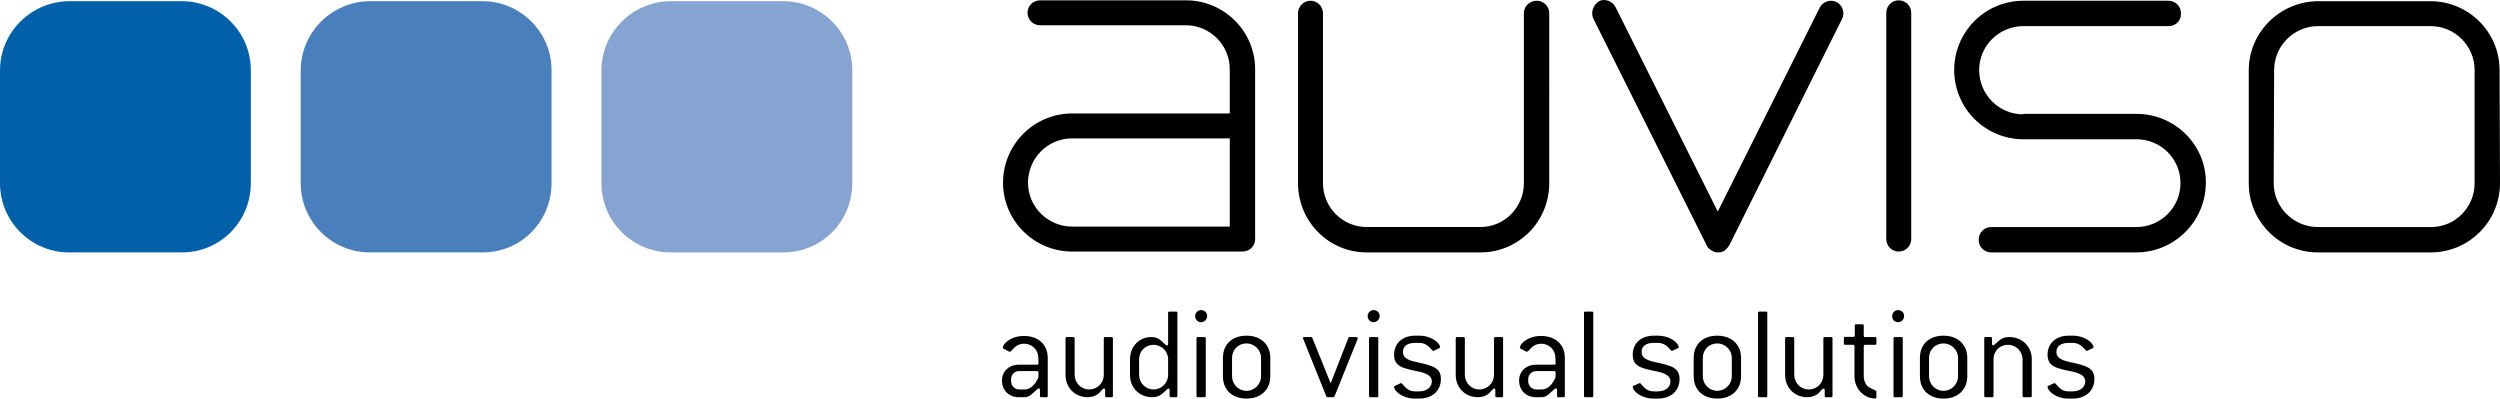 <?xml version="1.0" encoding="utf-8"?>
<!-- Generator: Adobe Illustrator 26.5.0, SVG Export Plug-In . SVG Version: 6.00 Build 0)  -->
<svg version="1.1" xmlns="http://www.w3.org/2000/svg" xmlns:xlink="http://www.w3.org/1999/xlink" x="0px" y="0px"
	 viewBox="0 0 263.607 42.027" style="enable-background:new 0 0 263.607 42.027;" xml:space="preserve">
<style type="text/css">
	.st0{fill-rule:evenodd;clip-rule:evenodd;}
	.st1{fill-rule:evenodd;clip-rule:evenodd;fill:#85A4D2;}
	.st2{fill-rule:evenodd;clip-rule:evenodd;fill:#487FBC;}
	.st3{fill-rule:evenodd;clip-rule:evenodd;fill:#0060A9;}
</style>
<g id="Hintergrund">
</g>
<g id="Hilfslinien_anzeigen">
</g>
<g id="Vordergrund">
	<g>
		<g>
			<path class="st0" d="M239.791,7.382c0-2.54,2.087-4.627,4.627-4.627h11.885c2.541,0,4.627,2.087,4.627,4.627v11.931
				c0,2.54-2.041,4.627-4.581,4.627h-11.931c-2.586,0-4.673-2.087-4.673-4.627L239.791,7.382z M244.418,26.616h11.885
				c4.038,0,7.304-3.266,7.304-7.303l-0.045-11.931c0-3.992-3.267-7.258-7.304-7.258h-11.794c-4.038,0-7.349,3.266-7.349,7.303
				v11.885C237.115,23.349,240.381,26.616,244.418,26.616z M213.36,12.009h11.93c4.038,0,7.35,3.266,7.304,7.304
				c-0.045,4.037-3.311,7.303-7.349,7.303h-15.293c-0.727,0-1.316-0.59-1.316-1.316c0-0.771,0.59-1.361,1.316-1.361h15.338
				c2.541,0,4.627-2.087,4.627-4.627c0-2.586-2.086-4.627-4.627-4.627h-11.93c-4.037,0-7.304-3.266-7.304-7.304
				c0-4.037,3.267-7.303,7.304-7.303h15.293c0.726,0,1.315,0.59,1.315,1.315c0.046,0.771-0.545,1.361-1.27,1.361H213.36
				c-2.586,0-4.673,2.087-4.673,4.627c0,2.586,2.087,4.672,4.627,4.672L213.36,12.009z M201.524,25.209V1.348
				c0-0.726-0.589-1.315-1.314-1.315c-0.727,0-1.315,0.59-1.315,1.315v23.861c0,0.726,0.589,1.315,1.315,1.315
				C200.936,26.525,201.524,25.935,201.524,25.209z M181.126,22.306L170.375,0.804c-0.317-0.68-1.134-0.998-1.769-0.68
				c-0.636,0.408-0.907,1.225-0.59,1.86l11.885,23.77c0.091,0.272,0.317,0.544,0.635,0.68c0.182,0.136,0.409,0.182,0.59,0.182
				c0.228,0,0.454-0.045,0.636-0.136c0.271-0.181,0.499-0.454,0.635-0.726l11.84-23.77c0.317-0.635,0.045-1.452-0.59-1.769
				c-0.635-0.318-1.451-0.045-1.77,0.589L181.126,22.306z M144.124,26.616h11.976c4.037,0,7.258-3.266,7.258-7.303V1.394
				c0-0.726-0.59-1.315-1.315-1.315c-0.771,0-1.36,0.59-1.36,1.315v17.918c0,2.54-2.042,4.627-4.582,4.627h-11.976
				c-2.585,0-4.627-2.087-4.627-4.627V1.394c0-0.726-0.59-1.315-1.315-1.315c-0.726,0-1.315,0.59-1.315,1.315v17.918
				C136.867,23.349,140.087,26.616,144.124,26.616z M129.67,23.894h-16.603c-2.586,0-4.672-2.087-4.672-4.627
				c0-2.586,2.086-4.672,4.627-4.672h16.648V23.894z M129.67,11.963h-16.603c-4.038,0-7.304,3.267-7.304,7.304
				c0,3.992,3.266,7.258,7.304,7.258h17.963c0.726,0,1.315-0.59,1.315-1.315V7.291c0-3.992-3.266-7.258-7.303-7.258h-15.384
				c-0.726,0-1.315,0.59-1.315,1.315c0,0.726,0.59,1.315,1.315,1.315h15.384c2.54,0,4.627,2.087,4.627,4.628V11.963z"/>
			<path class="st0" d="M218.11,36.156h0.445c0.646,0,0.977,0.345,1.378,0.775c0.043,0.043,0.071,0.072,0.115,0.072l0.603-0.287
				c0.058-0.029,0.101-0.058,0.101-0.101c0-0.431-0.891-1.22-2.196-1.22h-0.445c-1.335,0-2.211,0.818-2.211,1.996
				c0,1.263,0.904,1.436,2.57,1.78c0.961,0.201,1.406,0.517,1.406,1.048c0,0.589-0.517,1.048-1.32,1.048h-0.445
				c-0.703,0-0.99-0.388-1.364-0.804c-0.043-0.043-0.071-0.072-0.114-0.072L216,40.678c-0.071,0.029-0.101,0.058-0.101,0.101
				c0,0.445,0.876,1.249,2.211,1.249h0.445c1.393,0,2.283-0.847,2.283-2.067c0-1.206-0.919-1.421-2.57-1.78
				c-0.99-0.215-1.436-0.488-1.436-1.077C216.833,36.514,217.278,36.156,218.11,36.156z M214.236,41.74v-3.862
				c0-1.378-1.048-2.34-2.383-2.34c-0.689,0-0.934,0.272-1.264,0.545c-0.215,0.187-0.33,0.33-0.431,0.33
				c-0.057,0-0.114-0.072-0.114-0.158v-0.574c0-0.101-0.044-0.144-0.143-0.144h-0.531c-0.101,0-0.145,0.043-0.145,0.144v6.058
				c0,0.101,0.044,0.143,0.145,0.143h0.688c0.101,0,0.145-0.043,0.145-0.143v-3.862c0-0.847,0.645-1.521,1.52-1.521
				c0.862,0,1.537,0.703,1.537,1.521v3.862c0,0.101,0.042,0.143,0.143,0.143h0.689C214.193,41.884,214.236,41.841,214.236,41.74z
				 M206.461,39.673c0,0.833-0.675,1.536-1.536,1.536c-0.861,0-1.521-0.704-1.521-1.536v-1.938c0-0.847,0.646-1.521,1.521-1.521
				c0.861,0,1.536,0.703,1.536,1.521V39.673z M207.437,39.673v-1.938c0-1.393-0.99-2.34-2.512-2.34c-1.521,0-2.483,0.919-2.483,2.34
				v1.938c0,1.421,0.962,2.354,2.483,2.354C206.446,42.027,207.437,41.08,207.437,39.673z M200.633,41.74v-6.058
				c0-0.101-0.043-0.144-0.143-0.144h-0.69c-0.101,0-0.142,0.043-0.142,0.144v6.058c0,0.101,0.042,0.143,0.142,0.143h0.69
				C200.59,41.884,200.633,41.841,200.633,41.74z M200.776,33.327c0-0.359-0.273-0.631-0.646-0.631c-0.33,0-0.617,0.287-0.617,0.631
				c0,0.374,0.273,0.646,0.617,0.646C200.489,33.973,200.776,33.672,200.776,33.327z M195.571,34.347
				c0-0.115,0.043-0.158,0.144-0.158h0.66c0.086,0,0.144,0.043,0.144,0.144v1.062c0,0.101,0.043,0.144,0.143,0.144h1.048
				c0.101,0,0.144,0.043,0.144,0.144v0.531c0,0.101-0.043,0.144-0.144,0.144h-1.048c-0.1,0-0.143,0.043-0.143,0.144v3.172
				c0,0.345,0.101,0.646,0.316,0.948c0.157,0.215,0.488,0.33,0.904,0.545c0.071,0.029,0.114,0.057,0.114,0.144v0.56
				c0,0.101-0.043,0.144-0.158,0.144c-1.076,0-2.153-0.962-2.153-2.34V36.5c0-0.101-0.043-0.144-0.143-0.144h-0.833
				c-0.101,0-0.143-0.043-0.143-0.144V35.84v-0.172c0-0.101,0.043-0.144,0.129-0.144h0.876c0.101,0,0.144-0.057,0.144-0.158V34.347z
				 M193.224,41.74v-6.058c0-0.101-0.043-0.144-0.143-0.144h-0.676c-0.1,0-0.144,0.043-0.144,0.144v3.847
				c0,0.847-0.659,1.536-1.55,1.536c-0.847,0-1.521-0.704-1.521-1.536v-3.847c0-0.101-0.043-0.144-0.144-0.144h-0.675
				c-0.101,0-0.144,0.043-0.144,0.144v3.847c0,1.393,1.033,2.354,2.34,2.354c0.474,0,0.904-0.158,1.191-0.431
				c0.259-0.258,0.402-0.488,0.531-0.488c0.058,0,0.114,0.058,0.114,0.158v0.617c0,0.101,0.044,0.143,0.144,0.143h0.532
				C193.181,41.884,193.224,41.841,193.224,41.74z M186.349,41.74v-8.743c0-0.101-0.043-0.144-0.145-0.144h-0.688
				c-0.101,0-0.144,0.043-0.144,0.144v8.743c0,0.101,0.043,0.143,0.144,0.143h0.688C186.306,41.884,186.349,41.841,186.349,41.74z
				 M182.606,39.673c0,0.833-0.675,1.536-1.536,1.536c-0.861,0-1.521-0.704-1.521-1.536v-1.938c0-0.847,0.646-1.521,1.521-1.521
				c0.861,0,1.536,0.703,1.536,1.521V39.673z M183.582,39.673v-1.938c0-1.393-0.989-2.34-2.512-2.34
				c-1.521,0-2.483,0.919-2.483,2.34v1.938c0,1.421,0.962,2.354,2.483,2.354C182.593,42.027,183.582,41.08,183.582,39.673z
				 M174.369,36.156h0.445c0.646,0,0.977,0.345,1.378,0.775c0.043,0.043,0.072,0.072,0.115,0.072l0.603-0.287
				c0.058-0.029,0.101-0.058,0.101-0.101c0-0.431-0.891-1.22-2.196-1.22h-0.445c-1.335,0-2.211,0.818-2.211,1.996
				c0,1.263,0.904,1.436,2.57,1.78c0.962,0.201,1.407,0.517,1.407,1.048c0,0.589-0.518,1.048-1.321,1.048h-0.445
				c-0.703,0-0.99-0.388-1.364-0.804c-0.043-0.043-0.071-0.072-0.114-0.072l-0.632,0.287c-0.071,0.029-0.101,0.058-0.101,0.101
				c0,0.445,0.876,1.249,2.211,1.249h0.445c1.393,0,2.282-0.847,2.282-2.067c0-1.206-0.919-1.421-2.569-1.78
				c-0.991-0.215-1.436-0.488-1.436-1.077C173.092,36.514,173.536,36.156,174.369,36.156z M167.999,41.74v-8.743
				c0-0.101-0.043-0.144-0.145-0.144h-0.688c-0.101,0-0.144,0.043-0.144,0.144v8.743c0,0.101,0.043,0.143,0.144,0.143h0.688
				C167.956,41.884,167.999,41.841,167.999,41.74z M164.026,39.529l-0.015,0.302c-0.388,0.818-0.876,1.234-1.45,1.234h-0.574
				c-0.459,0-0.847-0.388-0.847-0.861v-0.229c0-0.474,0.373-0.847,0.847-0.847h1.895c0.086,0,0.144,0.058,0.144,0.144V39.529z
				 M165.002,41.74v-4.005c0-1.393-0.976-2.311-2.512-2.311c-1.364,0-2.226,0.804-2.226,1.249c0,0.043,0.029,0.072,0.086,0.1
				l0.603,0.316c0.173,0.015,0.273-0.201,0.575-0.474c0.258-0.244,0.603-0.373,0.962-0.373c0.875,0,1.507,0.646,1.521,1.493
				l0.015,0.574c0,0.101-0.044,0.144-0.144,0.144h-1.895c-1.076,0-1.809,0.704-1.809,1.666c0,1.048,0.732,1.766,1.809,1.766h0.574
				c0.186,0,0.474-0.1,0.66-0.244c0.459-0.373,0.703-0.689,0.848-0.689c0.057,0,0.114,0.072,0.114,0.172v0.617
				c0,0.101,0.043,0.143,0.144,0.143h0.531C164.959,41.884,165.002,41.841,165.002,41.74z M158.491,41.74v-6.058
				c0-0.101-0.042-0.144-0.143-0.144h-0.675c-0.101,0-0.145,0.043-0.145,0.144v3.847c0,0.847-0.659,1.536-1.55,1.536
				c-0.847,0-1.521-0.704-1.521-1.536v-3.847c0-0.101-0.043-0.144-0.143-0.144h-0.675c-0.101,0-0.144,0.043-0.144,0.144v3.847
				c0,1.393,1.034,2.354,2.34,2.354c0.474,0,0.904-0.158,1.191-0.431c0.259-0.258,0.402-0.488,0.531-0.488
				c0.058,0,0.115,0.058,0.115,0.158v0.617c0,0.101,0.043,0.143,0.144,0.143h0.531C158.449,41.884,158.491,41.841,158.491,41.74z
				 M149.207,36.156h0.445c0.646,0,0.976,0.345,1.378,0.775c0.043,0.043,0.072,0.072,0.115,0.072l0.603-0.287
				c0.058-0.029,0.101-0.058,0.101-0.101c0-0.431-0.89-1.22-2.196-1.22h-0.445c-1.335,0-2.21,0.818-2.21,1.996
				c0,1.263,0.904,1.436,2.569,1.78c0.962,0.201,1.407,0.517,1.407,1.048c0,0.589-0.517,1.048-1.321,1.048h-0.445
				c-0.703,0-0.99-0.388-1.364-0.804c-0.043-0.043-0.072-0.072-0.115-0.072l-0.632,0.287c-0.072,0.029-0.1,0.058-0.1,0.101
				c0,0.445,0.876,1.249,2.21,1.249h0.445c1.393,0,2.282-0.847,2.282-2.067c0-1.206-0.918-1.421-2.569-1.78
				c-0.991-0.215-1.436-0.488-1.436-1.077C147.929,36.514,148.374,36.156,149.207,36.156z M145.331,41.74v-6.058
				c0-0.101-0.043-0.144-0.144-0.144h-0.689c-0.101,0-0.144,0.043-0.144,0.144v6.058c0,0.101,0.043,0.143,0.144,0.143h0.689
				C145.288,41.884,145.331,41.841,145.331,41.74z M145.475,33.327c0-0.359-0.273-0.631-0.646-0.631
				c-0.33,0-0.617,0.287-0.617,0.631c0,0.374,0.272,0.646,0.617,0.646C145.188,33.973,145.475,33.672,145.475,33.327z
				 M143.153,35.74c0.029-0.158-0.029-0.201-0.129-0.201h-0.718c-0.058,0-0.115,0.029-0.129,0.086l-1.866,4.795l-1.938-4.795
				c-0.043-0.043-0.086-0.086-0.129-0.086h-0.703c-0.101,0-0.158,0.043-0.158,0.115l2.469,6.145
				c0.029,0.057,0.072,0.086,0.129,0.086h0.603c0.043-0.015,0.086-0.043,0.129-0.086L143.153,35.74z M132.968,39.673
				c0,0.833-0.675,1.536-1.536,1.536c-0.861,0-1.521-0.704-1.521-1.536v-1.938c0-0.847,0.646-1.521,1.521-1.521
				c0.861,0,1.536,0.703,1.536,1.521V39.673z M133.944,39.673v-1.938c0-1.393-0.99-2.34-2.512-2.34c-1.521,0-2.483,0.919-2.483,2.34
				v1.938c0,1.421,0.962,2.354,2.483,2.354C132.954,42.027,133.944,41.08,133.944,39.673z M127.14,41.74v-6.058
				c0-0.101-0.043-0.144-0.144-0.144h-0.689c-0.1,0-0.144,0.043-0.144,0.144v6.058c0,0.101,0.043,0.143,0.144,0.143h0.689
				C127.097,41.884,127.14,41.841,127.14,41.74z M127.284,33.327c0-0.359-0.273-0.631-0.646-0.631c-0.33,0-0.617,0.287-0.617,0.631
				c0,0.374,0.273,0.646,0.617,0.646C126.997,33.973,127.284,33.672,127.284,33.327z M123.169,39.529
				c0,0.833-0.675,1.536-1.536,1.536c-0.861,0-1.522-0.704-1.522-1.536v-1.651c0-0.847,0.646-1.521,1.522-1.521
				c0.861,0,1.536,0.703,1.536,1.521V39.529z M124.146,41.74v-8.743c0-0.101-0.043-0.144-0.144-0.144h-0.689
				c-0.101,0-0.144,0.043-0.144,0.144v3.273c0,0.1-0.058,0.158-0.115,0.158c-0.158,0-0.388-0.374-0.905-0.718
				c-0.144-0.086-0.416-0.172-0.761-0.172c-1.249,0-2.239,0.99-2.239,2.34v1.651c0,1.393,1.019,2.354,2.34,2.354
				c0.689,0,0.948-0.273,1.278-0.56c0.229-0.201,0.344-0.359,0.445-0.359c0.058,0,0.115,0.058,0.115,0.158v0.617
				c0,0.101,0.043,0.143,0.144,0.143h0.531C124.103,41.884,124.146,41.841,124.146,41.74z M117.348,41.74v-6.058
				c0-0.101-0.043-0.144-0.144-0.144h-0.674c-0.101,0-0.144,0.043-0.144,0.144v3.847c0,0.847-0.661,1.536-1.551,1.536
				c-0.847,0-1.521-0.704-1.521-1.536v-3.847c0-0.101-0.043-0.144-0.144-0.144h-0.675c-0.101,0-0.143,0.043-0.143,0.144v3.847
				c0,1.393,1.034,2.354,2.34,2.354c0.474,0,0.905-0.158,1.192-0.431c0.258-0.258,0.402-0.488,0.531-0.488
				c0.058,0,0.115,0.058,0.115,0.158v0.617c0,0.101,0.043,0.143,0.143,0.143h0.531C117.305,41.884,117.348,41.841,117.348,41.74z
				 M109.499,39.529l-0.014,0.302c-0.388,0.818-0.876,1.234-1.45,1.234h-0.574c-0.46,0-0.847-0.388-0.847-0.861v-0.229
				c0-0.474,0.373-0.847,0.847-0.847h1.895c0.086,0,0.144,0.058,0.144,0.144V39.529z M110.476,41.74v-4.005
				c0-1.393-0.976-2.311-2.512-2.311c-1.364,0-2.225,0.804-2.225,1.249c0,0.043,0.029,0.072,0.086,0.1l0.603,0.316
				c0.172,0.015,0.273-0.201,0.574-0.474c0.259-0.244,0.603-0.373,0.962-0.373c0.876,0,1.507,0.646,1.522,1.493l0.014,0.574
				c0,0.101-0.043,0.144-0.144,0.144h-1.895c-1.077,0-1.809,0.704-1.809,1.666c0,1.048,0.732,1.766,1.809,1.766h0.574
				c0.187,0,0.474-0.1,0.661-0.244c0.459-0.373,0.703-0.689,0.847-0.689c0.058,0,0.115,0.072,0.115,0.172v0.617
				c0,0.101,0.043,0.143,0.144,0.143h0.531C110.433,41.884,110.476,41.841,110.476,41.74z"/>
		</g>
		<path class="st1" d="M70.721,26.616h11.885c4.037,0,7.258-3.266,7.258-7.303V7.382c0-3.992-3.266-7.258-7.303-7.258H70.766
			c-4.037,0-7.349,3.266-7.349,7.303v11.885C63.417,23.349,66.683,26.616,70.721,26.616z"/>
		<path class="st2" d="M39.012,26.616h11.885c4.037,0,7.258-3.266,7.258-7.303V7.382c0-3.992-3.266-7.258-7.303-7.258H39.057
			c-4.037,0-7.349,3.266-7.349,7.303v11.885C31.708,23.349,34.975,26.616,39.012,26.616z"/>
		<path class="st3" d="M7.303,26.616h11.885c4.037,0,7.258-3.266,7.258-7.303V7.382c0-3.992-3.266-7.258-7.303-7.258H7.349
			C3.312,0.124,0,3.39,0,7.427v11.885C0,23.349,3.266,26.616,7.303,26.616z"/>
	</g>
</g>
</svg>
